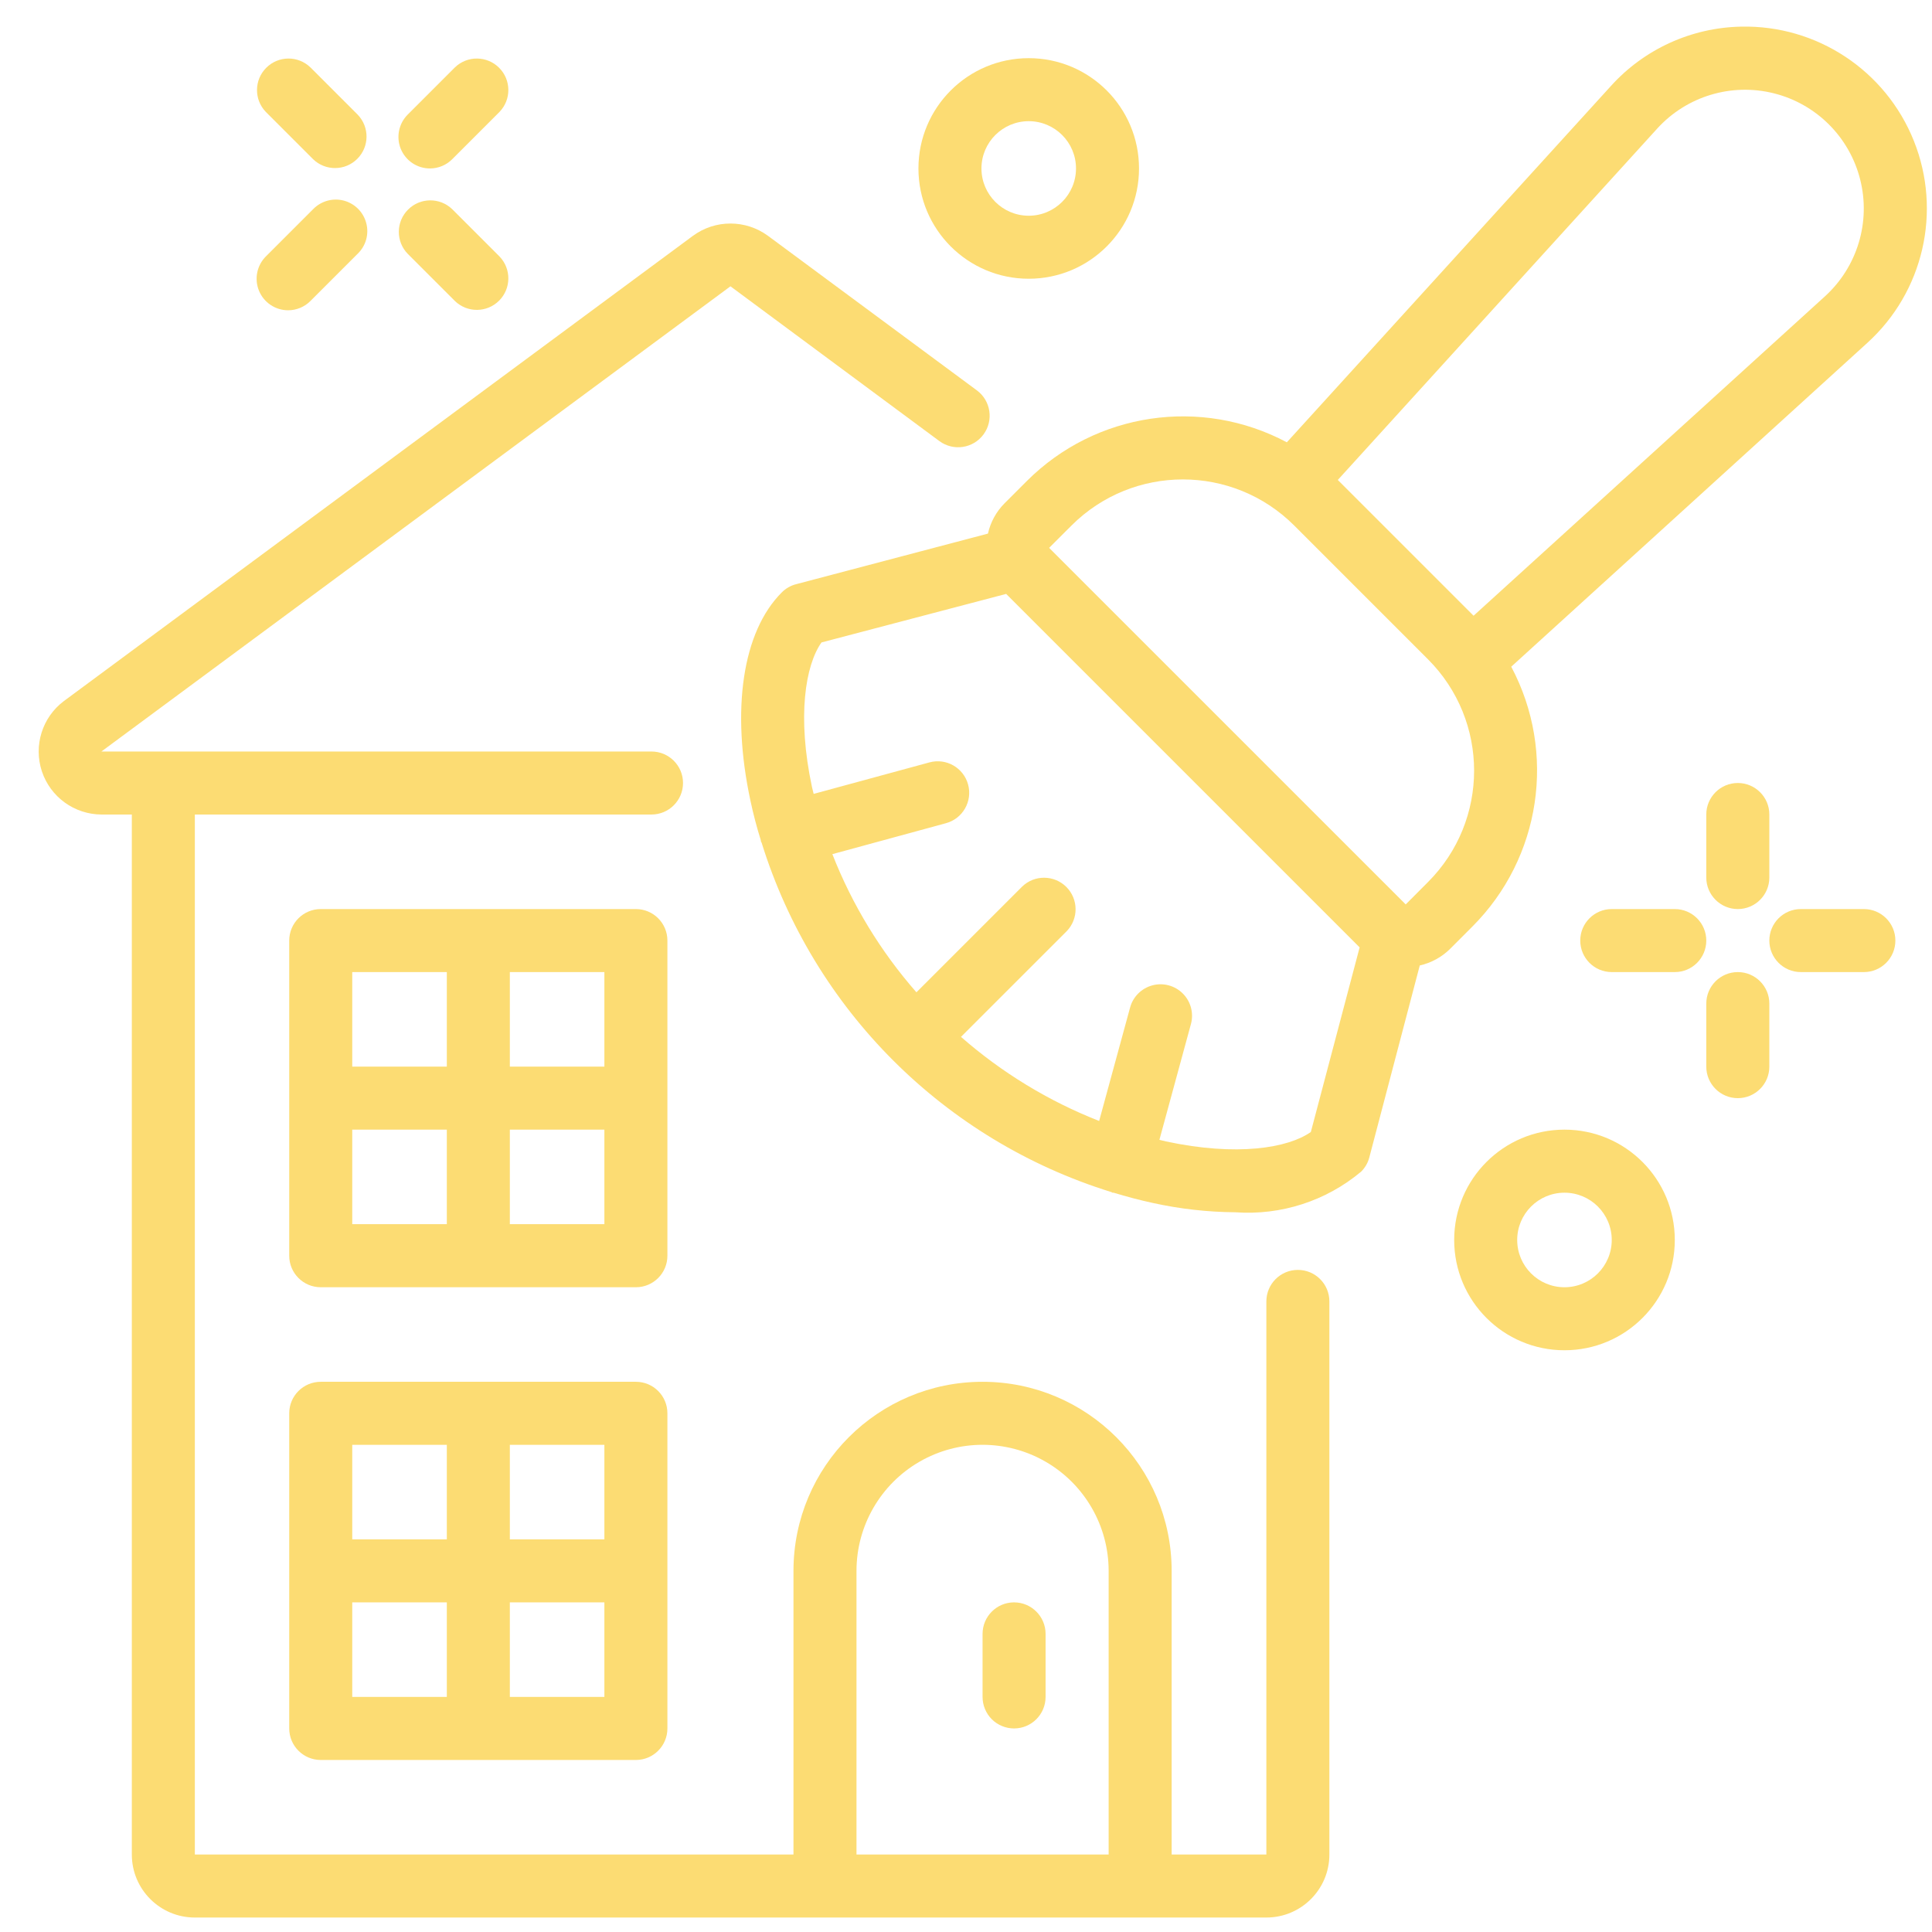<svg width="47" height="47" viewBox="0 0 47 47" fill="none" xmlns="http://www.w3.org/2000/svg">
<g clip-path="url(#clip0_42_8910)">
<path d="M2.471 19.815H3.207V45.115C3.207 45.962 3.893 46.648 4.74 46.648H30.807C31.654 46.648 32.34 45.962 32.34 45.115V31.66C32.34 31.236 31.997 30.893 31.573 30.893C31.15 30.893 30.807 31.236 30.807 31.66V45.115H28.503V38.215C28.503 35.674 26.443 33.615 23.903 33.615C21.362 33.615 19.303 35.674 19.303 38.215V45.115H4.74V19.815H15.849C16.272 19.815 16.616 19.472 16.616 19.048C16.616 18.625 16.272 18.282 15.849 18.282H3.988C3.983 18.282 3.979 18.282 3.973 18.282C3.968 18.282 3.964 18.282 3.959 18.282H2.467L17.77 6.965L22.852 10.73C23.193 10.982 23.673 10.91 23.925 10.57C24.177 10.229 24.105 9.749 23.765 9.497L18.683 5.737C18.139 5.338 17.4 5.338 16.857 5.737L1.554 17.055C1.027 17.45 0.812 18.139 1.019 18.765C1.227 19.39 1.811 19.813 2.471 19.815ZM20.836 38.215C20.836 37.119 21.421 36.107 22.369 35.559C23.318 35.011 24.487 35.011 25.436 35.559C26.385 36.107 26.97 37.119 26.97 38.215V45.115H20.836V38.215Z" fill="#FCDC73"/>
<path d="M7.803 42.815H15.47C15.893 42.815 16.236 42.471 16.236 42.048V34.381C16.236 33.958 15.893 33.615 15.47 33.615H7.803C7.379 33.615 7.036 33.958 7.036 34.381V42.048C7.036 42.471 7.379 42.815 7.803 42.815ZM8.569 38.981H10.87V41.281H8.569V38.981ZM12.403 41.281V38.981H14.703V41.281H12.403ZM14.703 37.448H12.403V35.148H14.703V37.448ZM10.87 35.148V37.448H8.569V35.148H10.87Z" fill="#FCDC73"/>
<path d="M16.236 22.881C16.236 22.458 15.893 22.115 15.47 22.115H7.803C7.379 22.115 7.036 22.458 7.036 22.881V30.548C7.036 30.971 7.379 31.315 7.803 31.315H15.47C15.893 31.315 16.236 30.971 16.236 30.548V22.881ZM14.703 25.948H12.403V23.648H14.703V25.948ZM10.87 23.648V25.948H8.569V23.648H10.87ZM8.569 27.481H10.87V29.781H8.569V27.481ZM12.403 29.781V27.481H14.703V29.781H12.403Z" fill="#FCDC73"/>
<path d="M24.669 42.048C25.093 42.048 25.436 41.705 25.436 41.281V39.748C25.436 39.325 25.093 38.981 24.669 38.981C24.246 38.981 23.903 39.325 23.903 39.748V41.281C23.903 41.485 23.984 41.68 24.127 41.824C24.271 41.967 24.466 42.048 24.669 42.048Z" fill="#FCDC73"/>
<path d="M24.981 11.701L24.438 12.244C24.236 12.447 24.096 12.702 24.034 12.981L19.366 14.212C19.234 14.246 19.114 14.315 19.018 14.412C18.065 15.364 17.78 17.258 18.256 19.478C18.325 19.802 18.409 20.124 18.509 20.443V20.462C18.509 20.469 18.524 20.489 18.529 20.504C19.792 24.562 22.971 27.738 27.03 28.998C27.041 28.998 27.049 29.01 27.061 29.014C27.074 29.018 27.078 29.014 27.087 29.014C27.405 29.11 27.725 29.196 28.046 29.265C28.705 29.41 29.377 29.486 30.052 29.491C31.161 29.571 32.259 29.217 33.112 28.503C33.209 28.407 33.278 28.287 33.312 28.155L34.539 23.487C34.818 23.424 35.074 23.284 35.277 23.083L35.819 22.54C37.489 20.87 37.872 18.305 36.764 16.219L45.427 8.341C46.793 7.1 47.244 5.142 46.559 3.428C45.874 1.714 44.197 0.606 42.353 0.648C41.143 0.673 39.997 1.196 39.186 2.095L31.305 10.76C29.219 9.649 26.653 10.031 24.981 11.701ZM31.889 27.538C31.334 27.93 30.089 28.137 28.367 27.768C28.319 27.757 28.258 27.741 28.205 27.729L28.972 24.912C29.044 24.648 28.969 24.365 28.776 24.171C28.583 23.977 28.301 23.9 28.037 23.97C27.772 24.04 27.564 24.245 27.492 24.51L26.739 27.27C25.509 26.787 24.372 26.095 23.378 25.224L25.951 22.652C26.241 22.351 26.237 21.873 25.941 21.577C25.645 21.282 25.167 21.277 24.866 21.568L22.294 24.14C21.423 23.147 20.731 22.009 20.249 20.779L23.013 20.026C23.421 19.915 23.662 19.494 23.551 19.085C23.44 18.677 23.019 18.435 22.61 18.547L19.794 19.313C19.781 19.261 19.765 19.2 19.754 19.151C19.386 17.429 19.593 16.184 19.984 15.629L24.477 14.448L33.076 23.047L31.889 27.538ZM34.738 21.459L34.197 22.002L25.522 13.328L26.065 12.786C27.562 11.289 29.989 11.289 31.486 12.786L34.738 16.038C36.235 17.535 36.235 19.962 34.738 21.459ZM40.316 3.127C41.033 2.34 42.124 2.011 43.156 2.271C44.188 2.53 44.994 3.336 45.253 4.368C45.513 5.4 45.184 6.491 44.397 7.208L35.848 14.979L32.545 11.676L40.316 3.127Z" fill="#FCDC73"/>
<path d="M35.376 30.165C35.376 31.647 36.577 32.848 38.059 32.848C39.541 32.848 40.743 31.647 40.743 30.165C40.743 28.683 39.541 27.481 38.059 27.481C36.577 27.481 35.376 28.683 35.376 30.165ZM39.209 30.165C39.209 30.8 38.694 31.315 38.059 31.315C37.424 31.315 36.909 30.8 36.909 30.165C36.909 29.53 37.424 29.015 38.059 29.015C38.694 29.015 39.209 29.53 39.209 30.165Z" fill="#FCDC73"/>
<path d="M25.026 6.781C26.508 6.781 27.709 5.58 27.709 4.098C27.709 2.616 26.508 1.415 25.026 1.415C23.544 1.415 22.343 2.616 22.343 4.098C22.343 5.58 23.544 6.781 25.026 6.781ZM25.026 2.948C25.661 2.948 26.176 3.463 26.176 4.098C26.176 4.733 25.661 5.248 25.026 5.248C24.391 5.248 23.876 4.733 23.876 4.098C23.876 3.463 24.391 2.948 25.026 2.948Z" fill="#FCDC73"/>
<path d="M42.276 19.048C41.853 19.048 41.509 19.391 41.509 19.815V21.348C41.509 21.771 41.853 22.115 42.276 22.115C42.699 22.115 43.043 21.771 43.043 21.348V19.815C43.043 19.391 42.699 19.048 42.276 19.048Z" fill="#FCDC73"/>
<path d="M41.509 24.415V25.948C41.509 26.372 41.853 26.715 42.276 26.715C42.699 26.715 43.043 26.372 43.043 25.948V24.415C43.043 23.991 42.699 23.648 42.276 23.648C41.853 23.648 41.509 23.991 41.509 24.415Z" fill="#FCDC73"/>
<path d="M45.343 22.115H43.809C43.386 22.115 43.043 22.458 43.043 22.881C43.043 23.305 43.386 23.648 43.809 23.648H45.343C45.766 23.648 46.109 23.305 46.109 22.881C46.109 22.458 45.766 22.115 45.343 22.115Z" fill="#FCDC73"/>
<path d="M41.509 22.881C41.509 22.458 41.166 22.115 40.743 22.115H39.209C38.786 22.115 38.443 22.458 38.443 22.881C38.443 23.305 38.786 23.648 39.209 23.648H40.743C41.166 23.648 41.509 23.305 41.509 22.881Z" fill="#FCDC73"/>
<path d="M11.067 7.323C11.368 7.614 11.846 7.61 12.142 7.314C12.438 7.018 12.442 6.54 12.151 6.239L11.001 5.089C10.7 4.799 10.222 4.803 9.927 5.099C9.631 5.394 9.627 5.873 9.917 6.173L11.067 7.323Z" fill="#FCDC73"/>
<path d="M7.617 3.873C7.918 4.164 8.396 4.16 8.692 3.864C8.988 3.568 8.992 3.09 8.701 2.789L7.551 1.639C7.251 1.349 6.772 1.353 6.477 1.649C6.181 1.944 6.177 2.423 6.467 2.723L7.617 3.873Z" fill="#FCDC73"/>
<path d="M7.009 7.548C7.213 7.548 7.408 7.467 7.551 7.323L8.701 6.173C8.901 5.981 8.981 5.696 8.91 5.428C8.84 5.16 8.631 4.951 8.363 4.88C8.095 4.81 7.81 4.89 7.617 5.089L6.467 6.239C6.248 6.459 6.183 6.788 6.301 7.075C6.42 7.361 6.699 7.548 7.009 7.548Z" fill="#FCDC73"/>
<path d="M10.459 4.098C10.663 4.098 10.858 4.017 11.001 3.873L12.151 2.723C12.442 2.423 12.438 1.944 12.142 1.649C11.846 1.353 11.368 1.349 11.067 1.639L9.917 2.789C9.698 3.009 9.633 3.338 9.751 3.625C9.87 3.911 10.149 4.098 10.459 4.098Z" fill="#FCDC73"/>
</g>
<defs>
<clipPath id="clip0_42_8910">
<rect width="46" height="46" fill="white" transform="translate(0.876 0.648)"/>
</clipPath>
</defs>
</svg>
